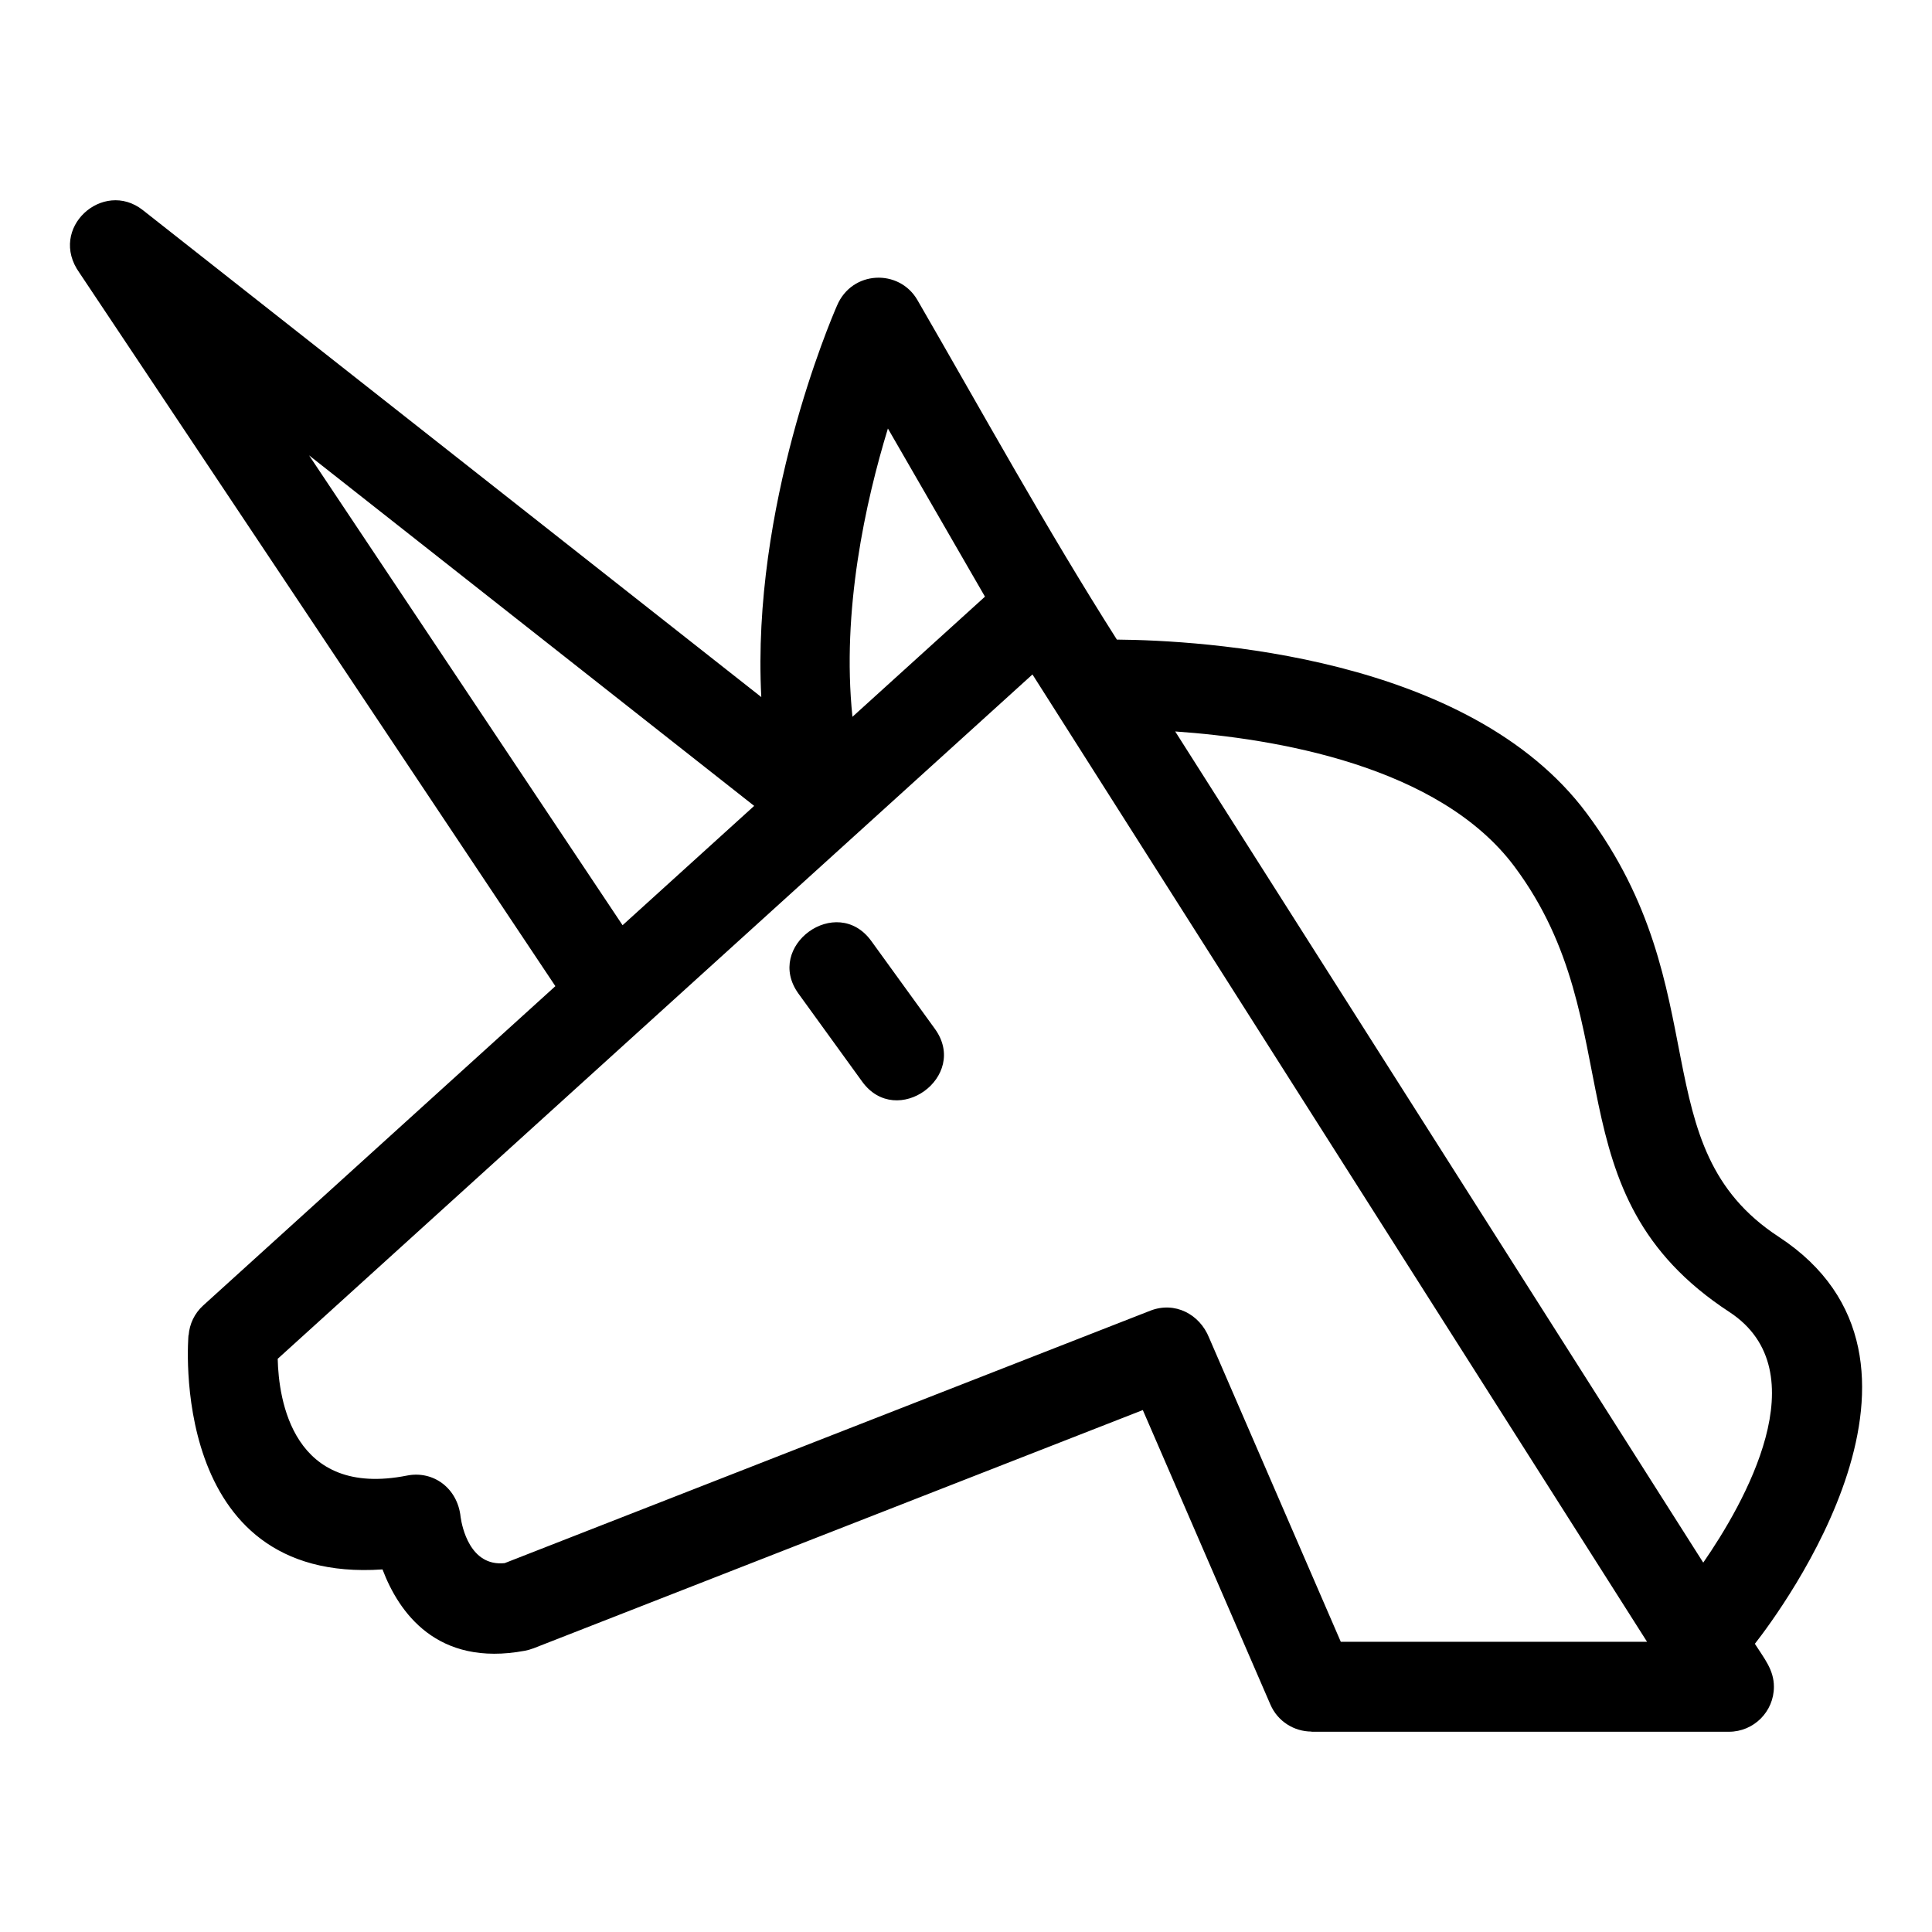 <?xml version="1.0" encoding="UTF-8"?>
<!-- Uploaded to: SVG Repo, www.svgrepo.com, Generator: SVG Repo Mixer Tools -->
<svg fill="#000000" width="800px" height="800px" version="1.1" viewBox="144 144 512 512" xmlns="http://www.w3.org/2000/svg">
 <path d="m277.76 558.24 171.09-66.895c6.469-2.527 13.055 0.898 15.562 7.141l34.91 80.602h81.164l-162.87-256.35c-66.672 60.453-133.35 120.9-200.02 181.36 0.242 10.734 3.902 36.973 34.301 30.938 6.859-1.352 13.391 3.266 14.176 11.02 0.352 2.445 2.441 13.152 11.68 12.191zm77.863-150.89c-9.164-12.645 10.121-26.617 19.281-13.973l16.852 23.277c9.156 12.652-10.129 26.617-19.281 13.973zm-11.758-49.781-117.96-92.895 83.082 124.52 34.883-31.629zm-52.688 47.77-126.13-189.05c-8.438-11.777 6.25-24.914 16.805-16.609l163.9 129.05c-2.641-50.543 18.262-99.617 20.055-103.72 3.945-9.391 16.488-9.844 21.316-1.5 17.578 30.395 34.145 60.535 52.859 89.988 22.414 0.184 93.305 4.164 124.5 46.023 35.121 47.117 14.348 88.355 50.859 112.22 49.953 32.668 0.742 98.898-6.285 107.88 2.492 3.914 5.047 6.898 5.047 11.391 0 6.582-5.336 11.918-11.926 11.918h-110.62v-0.047c-4.594-0.008-8.961-2.684-10.895-7.172l-33.805-78.031-161.59 63.184-0.008-0.012c-0.695 0.27-1.422 0.477-2.184 0.617-23.324 4.352-33.43-10.246-37.707-21.559-57.168 3.945-51.438-61.891-51.418-62.09h0.043c0.227-2.914 1.527-5.754 3.867-7.871l93.328-84.617zm304.2 152.77c10.703-15.473 31.004-50.668 6.91-66.426-48.059-31.418-25.422-75.758-56.91-118-20-26.832-63.574-34.008-89.938-35.84zm-190.35-255.99-25.723-44.559c-5.926 19.418-12.324 48.324-9.395 76.398l35.121-31.84z"/>
</svg>